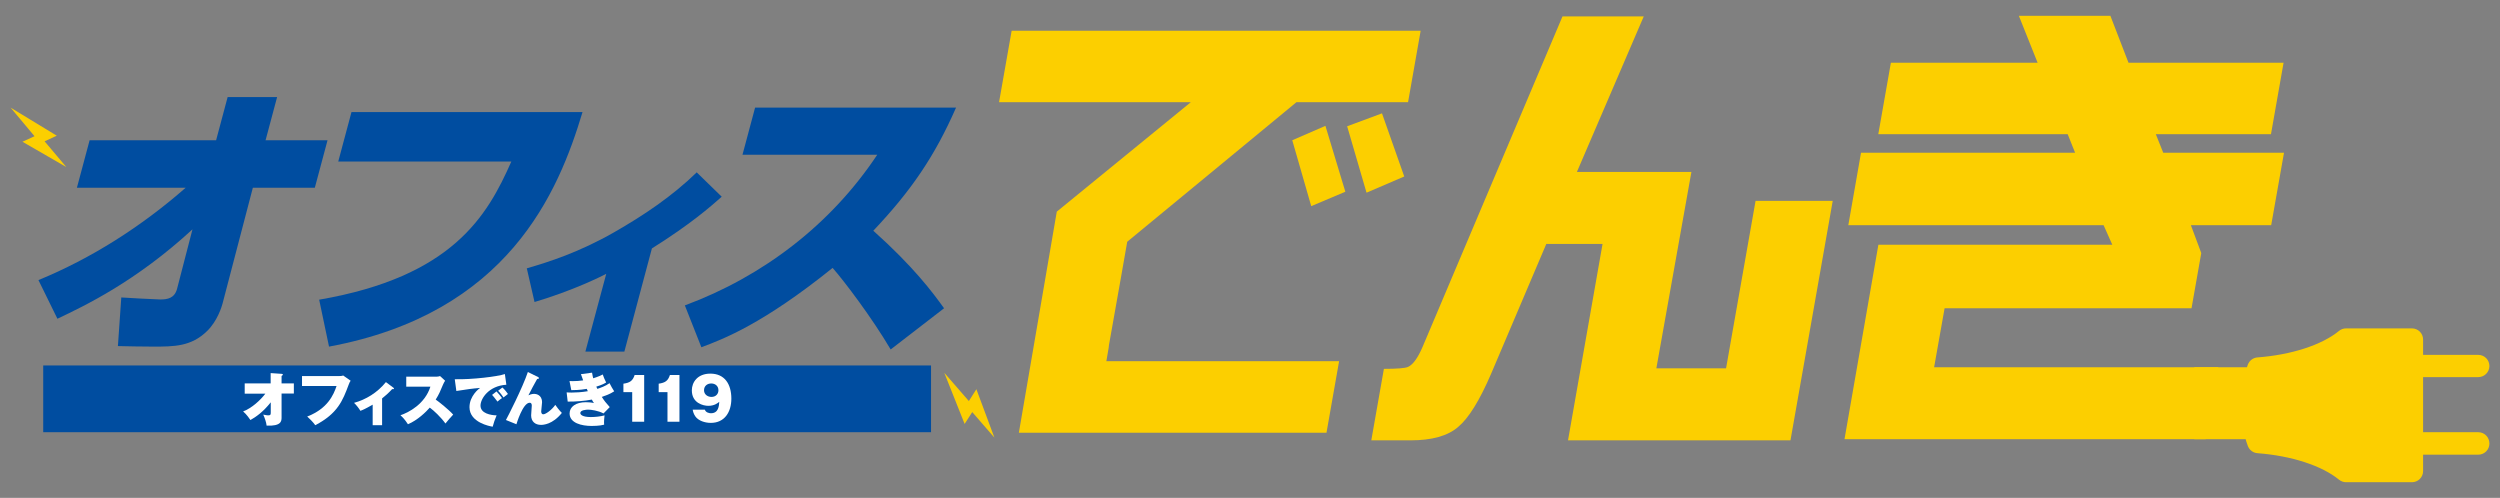 <?xml version="1.0" encoding="utf-8"?>
<!-- Generator: Adobe Illustrator 25.0.1, SVG Export Plug-In . SVG Version: 6.00 Build 0)  -->
<svg version="1.1" id="レイヤー_1" xmlns="http://www.w3.org/2000/svg" xmlns:xlink="http://www.w3.org/1999/xlink" x="0px"
	 y="0px" viewBox="0 0 236 47" style="enable-background:new 0 0 236 47;" xml:space="preserve">
<rect x="0" y="0" width="236" height="47" fill="#808080" stroke="none"/>
<style type="text/css">
	.st0{fill:none;}
	.st1{fill:#FCCF00;}
	.st2{fill:#004DA0;}
	.st3{fill:#FFFFFF;}
</style>
<g>
	<rect class="st0" width="236" height="47"/>
	<g>
		<g>
			<g>
				<path class="st1" d="M233.95,40.8h-5.21v-5.2h5.21c0.58,0,1.05-0.47,1.05-1.05c0-0.58-0.47-1.05-1.05-1.05h-5.21v-1.45
					c0-0.58-0.47-1.05-1.05-1.05h-6.22c-0.24,0-0.48,0.08-0.67,0.24c-1.61,1.32-4.49,2.26-7.7,2.5c-0.4,0.03-0.75,0.29-0.9,0.67
					c-0.25,0.63-0.37,1.28-0.37,1.93v3.84c0,0.65,0.12,1.3,0.37,1.93c0.15,0.38,0.5,0.64,0.9,0.67c3.21,0.24,6.09,1.18,7.7,2.5
					c0.19,0.15,0.42,0.24,0.67,0.24h6.22c0.58,0,1.05-0.47,1.05-1.05v-1.55h5.21c0.58,0,1.05-0.47,1.05-1.05
					C235,41.27,234.53,40.8,233.95,40.8z"/>
				<g>
					<g>
						<rect x="4.08" y="34.5" class="st2" width="83.81" height="6.3"/>
						<g>
							<path class="st2" d="M3.63,26.44c4.97-2.04,9.7-5.04,13.9-8.72H7.26l1.2-4.48H20.4l1.09-4.08h4.67l-1.09,4.08h5.85l-1.2,4.48
								h-5.85L21,28.69c-0.06,0.21-0.45,1.58-1.44,2.55c-1.5,1.48-3.13,1.48-5.12,1.48c-1.23,0-2.3-0.03-3.31-0.05l0.32-4.59
								c0.37,0.03,3.33,0.19,3.68,0.19c0.67,0,1.34-0.11,1.58-0.99l1.46-5.63C12.79,26.6,8,28.86,5.42,30.09L3.63,26.44z"/>
							<path class="st2" d="M54.99,10.58c-2.27,7.57-7.02,19-23.93,22.14l-0.93-4.43c12.6-2.17,15.88-7.92,18.14-13.04H31.93
								l1.25-4.67H54.99z"/>
							<path class="st2" d="M58.94,33.19h-3.68l1.97-7.34c-0.42,0.22-3.08,1.56-6.77,2.66l-0.73-3.18c2.11-0.61,4.92-1.51,8.22-3.39
								c2.8-1.6,5.5-3.41,7.82-5.67l2.36,2.3c-1.07,0.95-2.95,2.6-6.59,4.88L58.94,33.19z"/>
							<path class="st2" d="M64.65,28.83c7.39-2.74,13.8-7.65,18.16-14.22H70.09l1.19-4.45h18.97c-2,4.56-4.22,7.83-7.81,11.62
								c3.81,3.41,5.6,5.82,6.68,7.32l-5.04,3.89c-1.77-3-4.35-6.41-5.48-7.7c-6.57,5.29-10.3,6.71-12.39,7.49L64.65,28.83z"/>
						</g>
						<g>
							<path class="st3" d="M23.1,37.15v-0.96h2.45v-0.97l1.03,0.07c0.07,0.01,0.12,0.01,0.12,0.07c0,0.05-0.05,0.09-0.12,0.13v0.7
								h1.16v0.96h-1.16v2.27c0,0.33-0.03,0.82-1.41,0.76c-0.04-0.34-0.18-0.73-0.32-1.04c0.26,0.06,0.45,0.07,0.47,0.07
								c0.24,0,0.24-0.09,0.24-0.32v-0.91c-0.74,0.93-1.42,1.39-1.92,1.67c-0.04-0.06-0.36-0.54-0.69-0.81
								c0.82-0.31,1.64-1.07,2.1-1.68H23.1z"/>
							<path class="st3" d="M32.02,35.5c0.16,0,0.28-0.01,0.38-0.05l0.7,0.49c-0.09,0.14-0.1,0.15-0.18,0.36
								c-0.57,1.53-1.05,2.74-3.16,3.84c-0.19-0.28-0.57-0.65-0.76-0.82c1.93-0.74,2.49-2.05,2.77-2.88h-3.26V35.5H32.02z"/>
							<path class="st3" d="M36.08,40.14h-0.9v-1.94c-0.71,0.41-1,0.53-1.16,0.58c-0.13-0.22-0.38-0.55-0.6-0.75
								c1.12-0.31,2.19-0.95,3.01-1.96l0.72,0.54c0.03,0.03,0.04,0.04,0.04,0.07c0,0.07-0.07,0.06-0.17,0.05
								c-0.38,0.41-0.64,0.63-0.95,0.88V40.14z"/>
							<path class="st3" d="M38.35,36.51v-0.95h2.78c0.04,0,0.27,0,0.41-0.06l0.48,0.44c-0.08,0.11-0.14,0.24-0.2,0.37
								c-0.24,0.58-0.38,0.92-0.69,1.41c0.28,0.19,1.25,0.96,1.65,1.42c-0.19,0.19-0.57,0.63-0.73,0.84
								c-0.45-0.62-1.11-1.24-1.48-1.5c-0.36,0.41-1.14,1.18-2.06,1.57c-0.31-0.48-0.52-0.68-0.71-0.85
								c0.76-0.25,2.31-1.05,2.83-2.7H38.35z"/>
							<path class="st3" d="M47.8,36.32c-1.67,0.1-2.44,1.32-2.44,1.97c0,0.74,0.97,0.91,1.52,0.92c-0.15,0.34-0.29,0.76-0.37,1.07
								c-0.26-0.04-2.19-0.39-2.19-1.84c0-1.08,0.91-1.76,1-1.82c-0.75,0.06-1.29,0.14-2.24,0.29l-0.15-1.11
								c1.61,0.04,4.05-0.25,4.73-0.49L47.8,36.32z M46.87,36.95c0.12,0.12,0.42,0.48,0.52,0.63c-0.08,0.04-0.29,0.21-0.43,0.33
								c-0.35-0.45-0.38-0.5-0.51-0.63L46.87,36.95z M47.43,36.58c0.22,0.19,0.47,0.54,0.52,0.61c-0.25,0.2-0.29,0.23-0.42,0.33
								c-0.09-0.14-0.32-0.46-0.51-0.63L47.43,36.58z"/>
							<path class="st3" d="M50.79,35.59c0.05,0.02,0.08,0.04,0.08,0.1c0,0.09-0.08,0.08-0.16,0.08c-0.1,0.17-0.2,0.35-0.42,0.76
								c-0.11,0.21-0.27,0.52-0.41,0.79c0.29-0.14,0.49-0.14,0.54-0.14c0.16,0,0.75,0.07,0.75,0.8c0,0.13-0.08,0.73-0.08,0.85
								c0,0.12,0.03,0.28,0.2,0.28c0.22,0,0.8-0.41,1.13-0.89c0.08,0.12,0.38,0.53,0.62,0.76c-0.88,1.1-1.77,1.13-1.97,1.13
								c-0.54,0-0.93-0.31-0.93-0.9c0-0.14,0.06-0.78,0.06-0.92c0-0.05,0-0.27-0.2-0.27c-0.65,0-1.25,2.03-1.25,2.03l-0.99-0.4
								c0.15-0.26,1.58-3.06,2.07-4.53L50.79,35.59z"/>
							<path class="st3" d="M55.89,35.18c0.04,0.27,0.08,0.41,0.11,0.53c0.04-0.02,0.52-0.15,0.9-0.36
								c0.05,0.16,0.17,0.47,0.32,0.76c-0.12,0.07-0.32,0.2-0.93,0.39c0.02,0.03,0.09,0.18,0.1,0.21c0.28-0.09,0.77-0.26,1.15-0.54
								c0.13,0.26,0.28,0.53,0.44,0.77c-0.41,0.27-0.8,0.4-1.17,0.53c0.21,0.33,0.41,0.59,0.75,0.96l-0.59,0.6
								c-0.49-0.27-1.19-0.36-1.44-0.36c-0.19,0-0.75,0.04-0.75,0.32c0,0.14,0.18,0.38,0.99,0.38c0.41,0,0.91-0.05,1.3-0.16
								c-0.02,0.14-0.07,0.61-0.04,0.88c-0.41,0.12-1.1,0.12-1.18,0.12c-0.94,0-2.08-0.27-2.08-1.18c0-0.63,0.59-1.06,1.53-1.06
								c0.25,0,0.53,0.02,0.77,0.08c-0.07-0.09-0.11-0.16-0.2-0.33c-0.65,0.13-1.66,0.21-2.28,0.19l-0.1-0.87
								c0.12,0.01,0.24,0.02,0.48,0.02c0.35,0,0.95-0.03,1.52-0.13c-0.01-0.01-0.08-0.19-0.1-0.22c-0.16,0.03-0.67,0.12-1.46,0.12
								l-0.17-0.86c0.1,0.01,0.18,0.01,0.29,0.01c0.34,0,0.67-0.02,1-0.07c-0.12-0.31-0.16-0.44-0.21-0.59L55.89,35.18z"/>
							<path class="st3" d="M59.68,39.81v-2.79h-0.83v-0.8c0.62-0.09,0.88-0.27,1.06-0.82h0.9v4.41H59.68z"/>
							<path class="st3" d="M63.01,39.81v-2.79h-0.83v-0.8c0.62-0.09,0.88-0.27,1.06-0.82h0.9v4.41H63.01z"/>
							<path class="st3" d="M66.54,38.68c0.09,0.27,0.42,0.33,0.57,0.33c0.72,0,0.76-0.68,0.79-1.08c-0.14,0.12-0.46,0.38-1.03,0.38
								c-0.49,0-1.56-0.26-1.56-1.46c0-0.77,0.54-1.58,1.75-1.58c1.33,0,1.98,0.97,1.98,2.36c0,1.26-0.63,2.29-1.94,2.29
								c-0.57,0-1.17-0.21-1.45-0.6c-0.18-0.25-0.23-0.48-0.26-0.65H66.54z M66.46,36.84c0,0.41,0.36,0.63,0.7,0.63
								c0.42,0,0.66-0.29,0.66-0.63c0-0.39-0.29-0.64-0.68-0.64C66.76,36.2,66.46,36.44,66.46,36.84z"/>
						</g>
						<polygon class="st1" points="93.87,41.31 92.17,36.74 91.46,37.86 89.14,35.19 91.06,40.02 91.78,38.9 						"/>
						<polygon class="st1" points="6.26,15.77 2.12,13.38 3.26,12.86 1,10.16 5.36,12.81 4.21,13.34 						"/>
						<polygon class="st1" points="173,18.94 170.2,34.81 170.2,34.8 						"/>
						<g>
							<polygon class="st1" points="215.61,14.42 204.21,14.42 203.51,12.67 214.38,12.67 215.57,5.92 200.93,5.92 199.22,1.49 
								190.58,1.49 192.35,5.92 178.5,5.92 177.31,12.67 195.19,12.67 195.89,14.42 175.68,14.42 174.48,21.26 198.58,21.26 
								199.4,23.1 177.32,23.1 174.12,41.46 208.21,41.46 209.41,34.67 182.58,34.67 183.57,29.1 206.88,29.1 207.8,23.89 
								206.82,21.26 214.4,21.26 							"/>
						</g>
						<g>
							<path class="st0" d="M104.68,32.61c-0.01,0.07-0.02,0.14-0.02,0.21l1.17-6.69L104.68,32.61z"/>
							<polygon class="st1" points="123.78,19.46 127,18.1 125.12,11.88 121.99,13.24 							"/>
							<polygon class="st1" points="127.17,11.92 129,18.19 132.56,16.66 130.46,10.7 							"/>
							<path class="st1" d="M95.5,2.9l-1.19,6.75h18.1L99.76,19.98l-3.58,20.87h29.04l1.19-6.75h-14.53H106h-1.56l0.22-1.28
								c0.01-0.07,0.01-0.13,0.02-0.21l1.15-6.48l0.58-3.31l7.23-5.96l2.62-2.16l6.12-5.05h10.54l1.19-6.75H95.5z"/>
						</g>
					</g>
					<path class="st1" d="M165.73,18.94l-2.79,15.83h-6.58l3.31-18.54h-10.81l6.31-14.68h-7.67l-13.21,31.2
						c-0.45,1.05-0.91,1.68-1.38,1.89c-0.28,0.12-1.04,0.18-2.27,0.18l-1.19,6.75h3.68c2.04,0,3.55-0.42,4.52-1.27
						c0.99-0.82,2.03-2.5,3.12-5.04l5.2-12.23h0.11h5.2l-0.17,0.97l-3.09,17.57h21l1.19-6.74l2.8-15.87H165.73z"/>
				</g>
				<rect x="207.14" y="34.67" class="st1" width="8.47" height="6.79"/>
			</g>
		</g>
	</g>
</g>
</svg>
